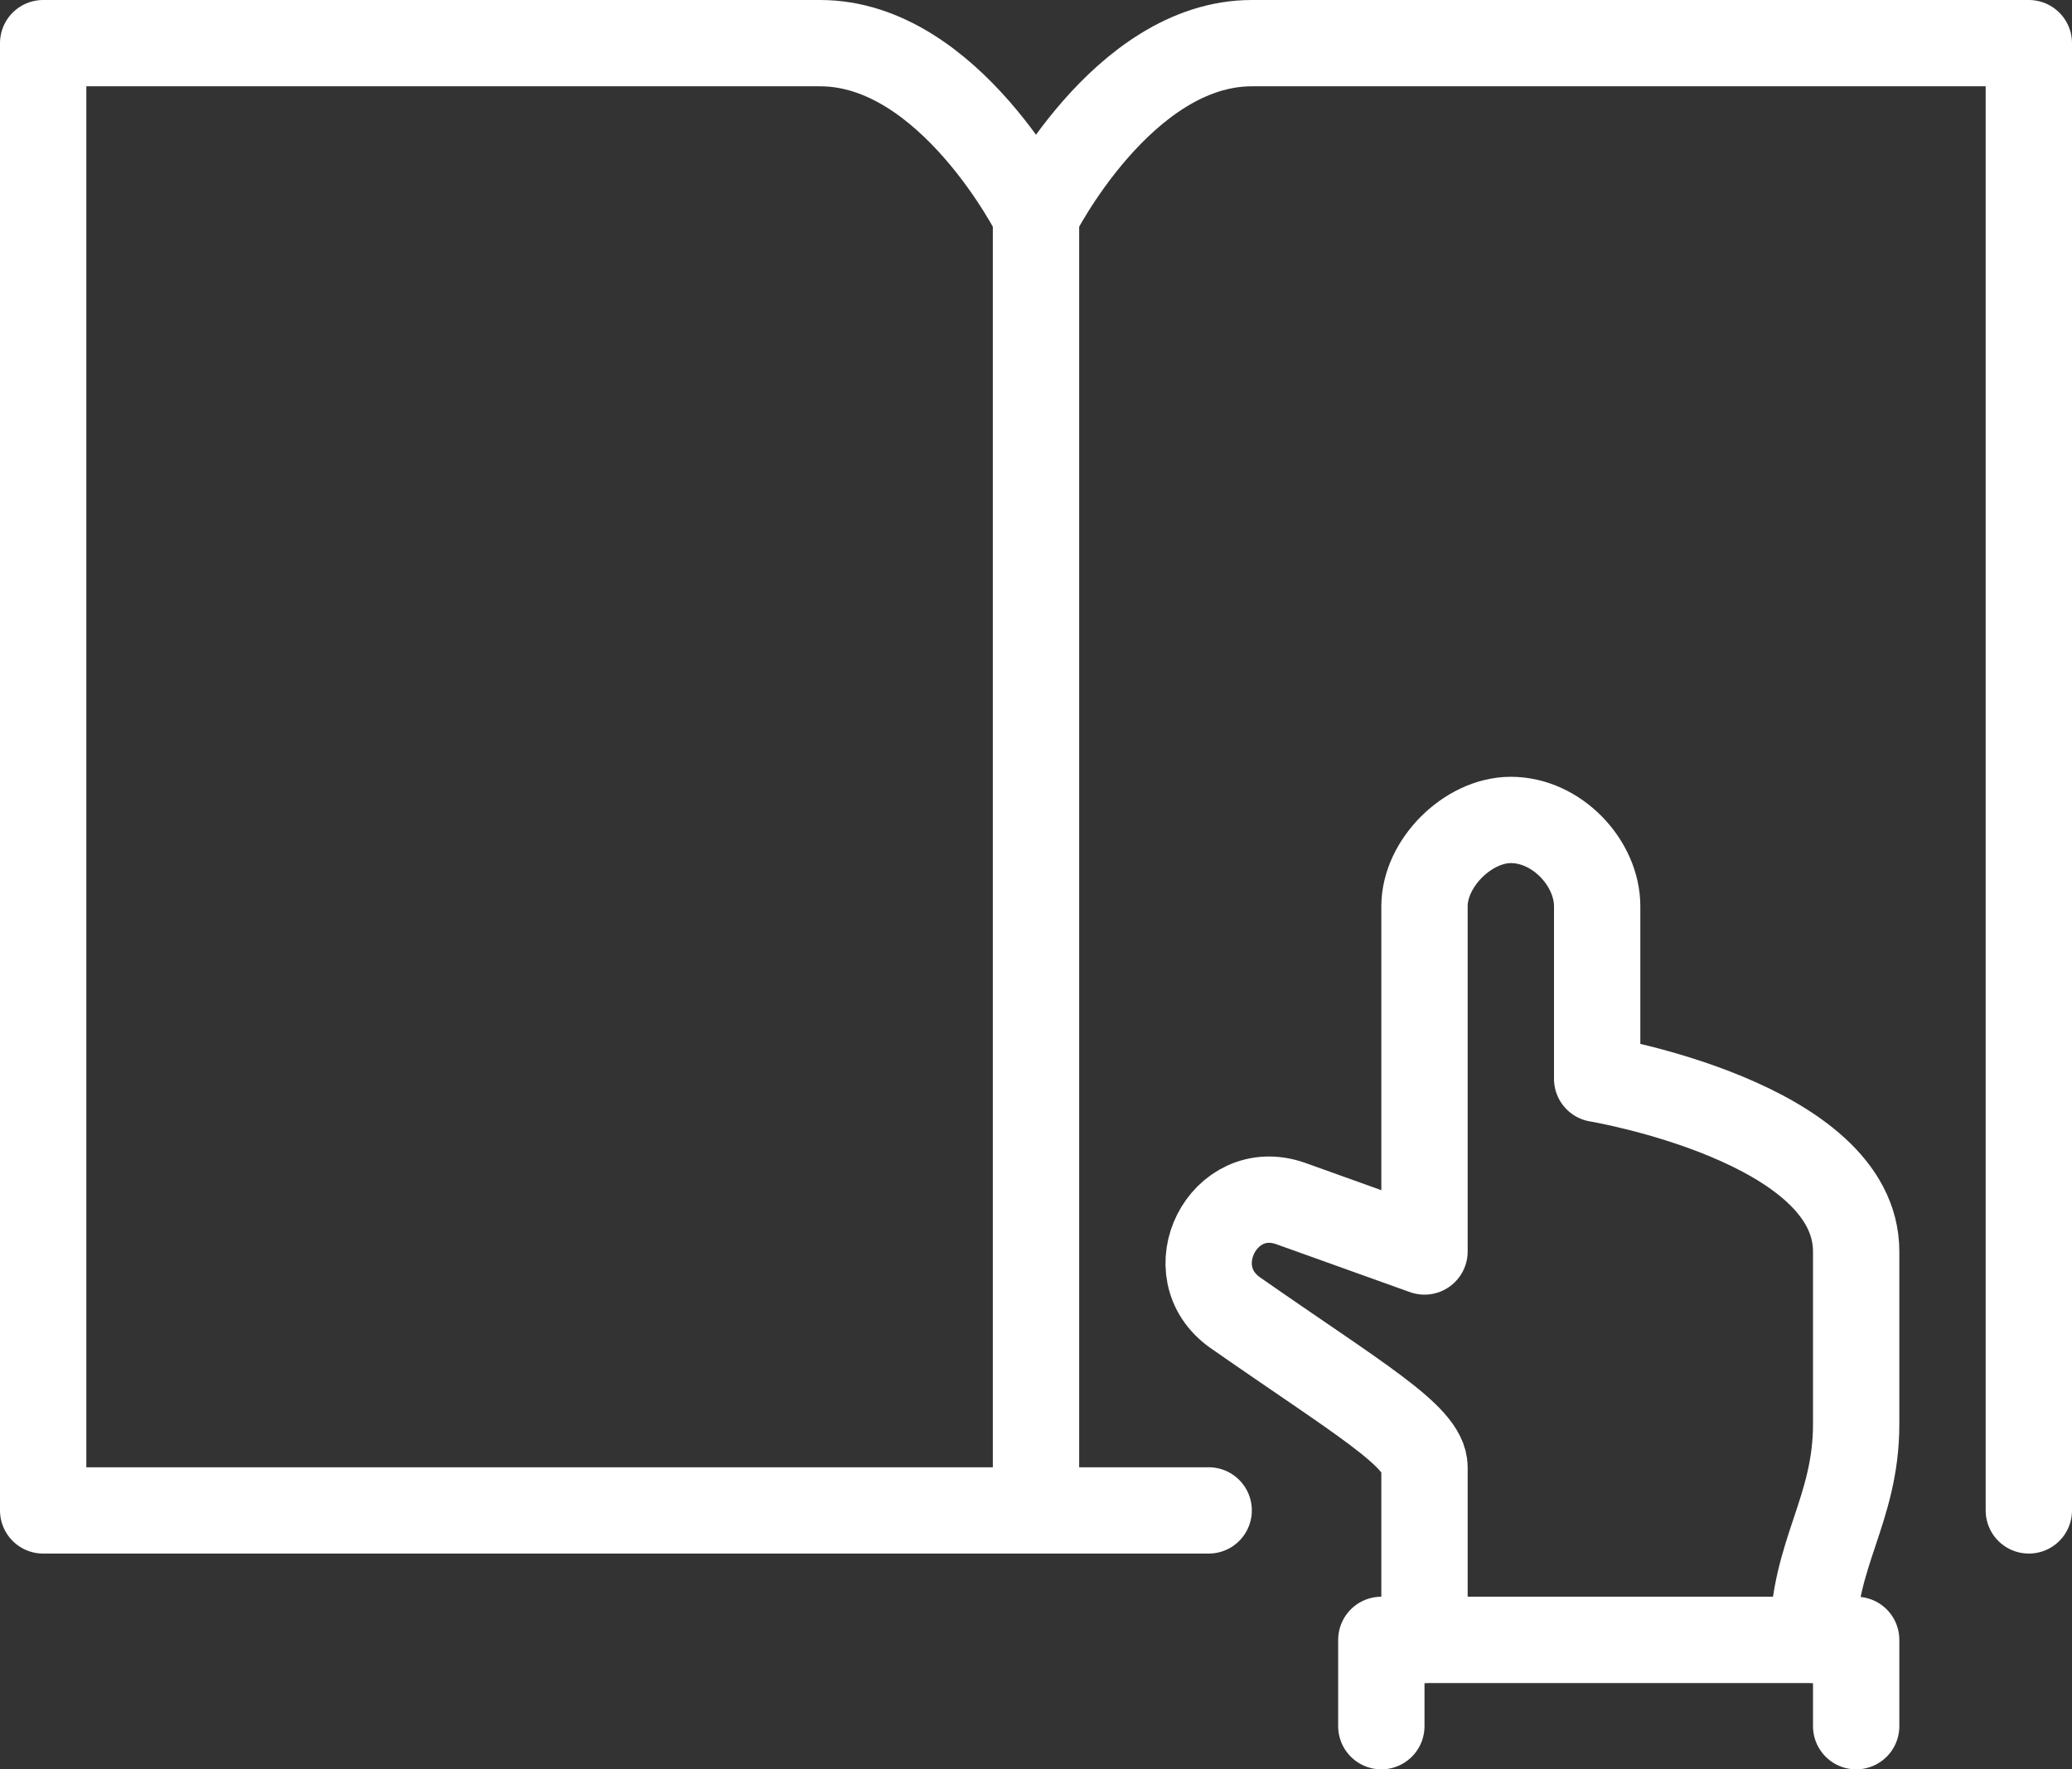 <?xml version="1.0" encoding="utf-8"?>
<!-- Generator: Adobe Illustrator 16.0.0, SVG Export Plug-In . SVG Version: 6.00 Build 0)  -->
<!DOCTYPE svg PUBLIC "-//W3C//DTD SVG 1.1//EN" "http://www.w3.org/Graphics/SVG/1.1/DTD/svg11.dtd">
<svg version="1.1" id="Layer_1" xmlns="http://www.w3.org/2000/svg" xmlns:xlink="http://www.w3.org/1999/xlink" x="0px" y="0px"
	viewBox="0 0 48 41" enable-background="new 0 0 48 41" xml:space="preserve">
<rect x="0" y="0" width="48" height="41" fill="#333333" stroke="none"/>
<g>
	<defs>
		<rect id="SVGID_1_" width="48" height="41"/>
	</defs>
	<clipPath id="SVGID_2_">
		<use xlink:href="#SVGID_1_"  overflow="visible"/>
	</clipPath>
	
		<path clip-path="url(#SVGID_2_)" fill="none" stroke="#FFFFFF" stroke-width="2" stroke-linecap="round" stroke-linejoin="round" d="
		M42,38c0-2,1-3,1-5v-4c0-3-6-4-6-4v-4c0-1-0.931-2-2-2c-0.992,0-2,1-2,2v8l-3.098-1.111c-1.565-0.553-2.643,1.583-1.279,2.534
		C31.44,32.39,33,33.281,33,34v4"/>
	
		<path clip-path="url(#SVGID_2_)" fill="none" stroke="#FFFFFF" stroke-width="2" stroke-linecap="round" stroke-linejoin="round" d="
		M28,35H1V1h18c3,0,5,4,5,4s2-4,5-4h18v34"/>
	
		<line clip-path="url(#SVGID_2_)" fill="none" stroke="#FFFFFF" stroke-width="2" stroke-linecap="round" stroke-linejoin="round" x1="24" y1="5" x2="24" y2="35"/>
	
		<polyline clip-path="url(#SVGID_2_)" fill="none" stroke="#FFFFFF" stroke-width="2" stroke-linecap="round" stroke-linejoin="round" points="
		32,40 32,38 43,38 43,40 	"/>
</g>
</svg>

